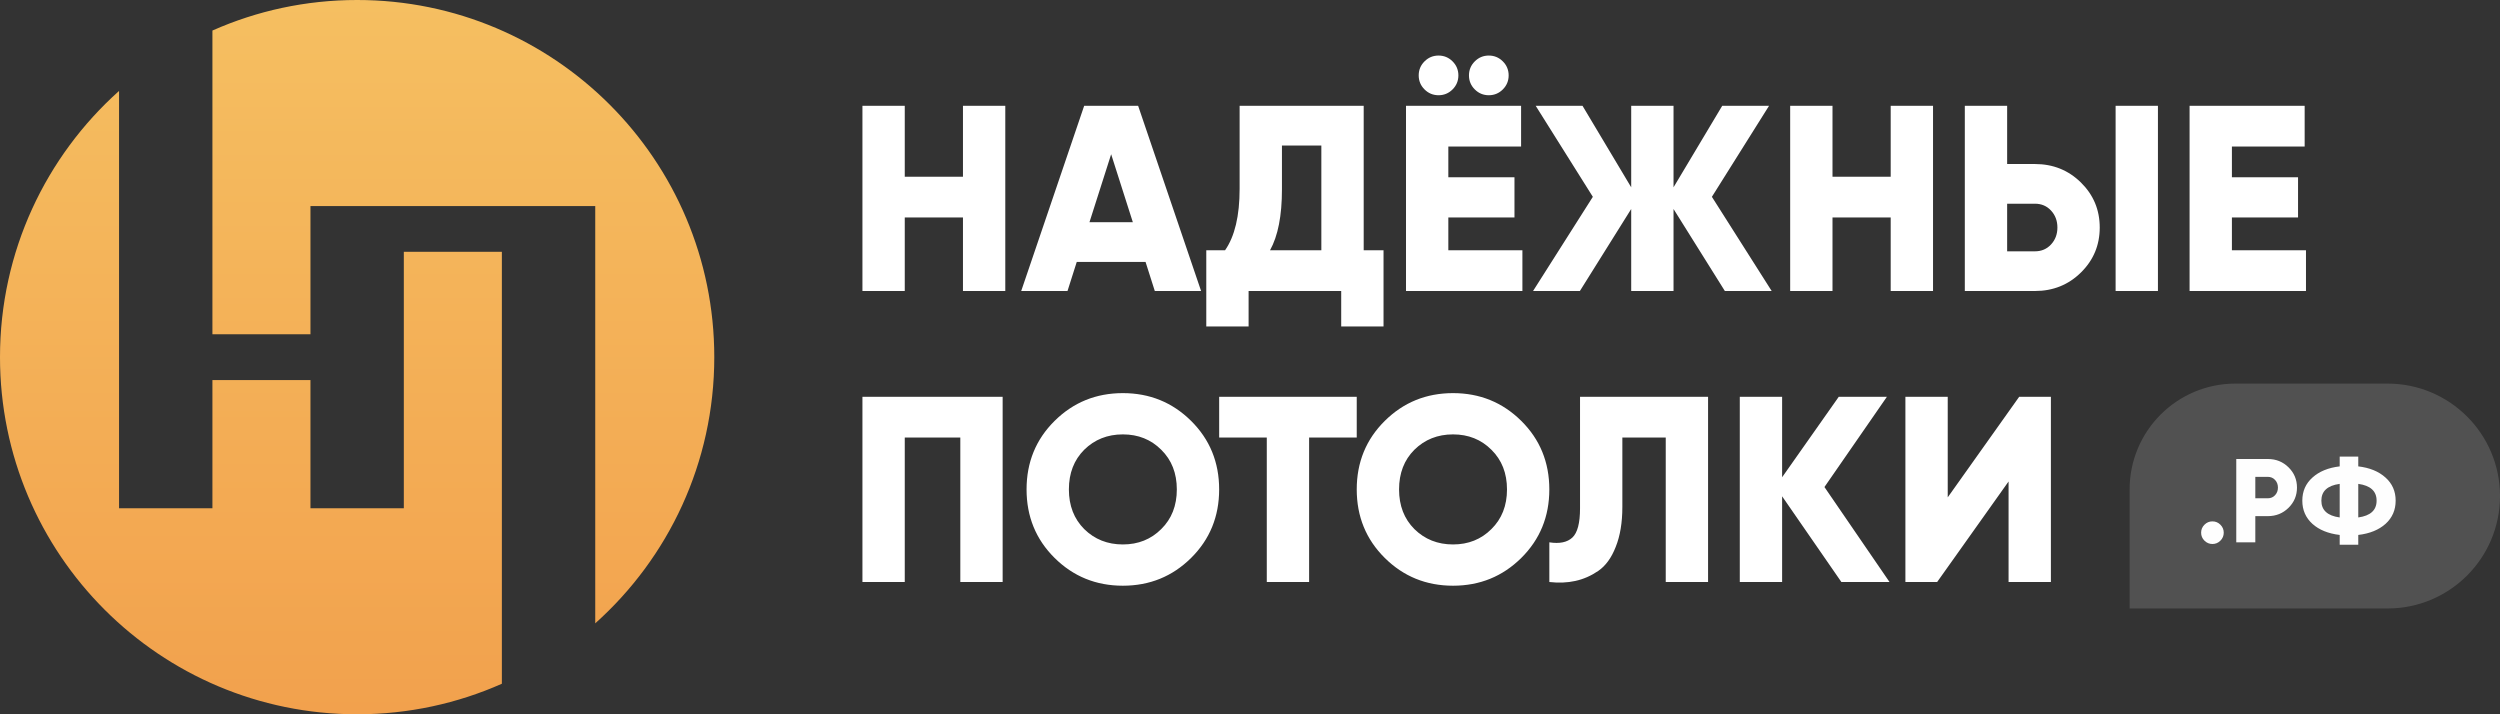 <?xml version="1.0" encoding="UTF-8"?> <svg xmlns="http://www.w3.org/2000/svg" width="189" height="54" viewBox="0 0 189 54" fill="none"><rect x="0" y="0" width="189" height="54" fill="#333333" stroke="none"/> <path d="M72.8 8H76V22H72.8V16.44H68.4V22H65.2V8H68.4V13.36H72.8V8ZM87.303 22L86.603 19.8H81.403L80.703 22H77.203L81.963 8H86.043L90.803 22H87.303ZM82.363 16.8H85.643L84.003 11.66L82.363 16.8ZM103.095 18.92H104.595V24.68H101.395V22H94.394V24.68H91.195V18.92H92.615C93.348 17.867 93.715 16.32 93.715 14.28V8H103.095V18.92ZM96.014 18.92H99.894V11H96.915V14.32C96.915 16.307 96.615 17.84 96.014 18.92ZM109.814 6.76C109.52 7.053 109.167 7.2 108.754 7.2C108.34 7.2 107.987 7.053 107.694 6.76C107.4 6.467 107.254 6.113 107.254 5.7C107.254 5.287 107.4 4.933 107.694 4.64C107.987 4.347 108.34 4.2 108.754 4.2C109.167 4.2 109.52 4.347 109.814 4.64C110.107 4.933 110.254 5.287 110.254 5.7C110.254 6.113 110.107 6.467 109.814 6.76ZM113.614 6.76C113.32 7.053 112.967 7.2 112.554 7.2C112.14 7.2 111.787 7.053 111.494 6.76C111.2 6.467 111.054 6.113 111.054 5.7C111.054 5.287 111.2 4.933 111.494 4.64C111.787 4.347 112.14 4.2 112.554 4.2C112.967 4.2 113.32 4.347 113.614 4.64C113.907 4.933 114.054 5.287 114.054 5.7C114.054 6.113 113.907 6.467 113.614 6.76ZM109.494 18.92H115.094V22H106.294V8H114.994V11.08H109.494V13.4H114.494V16.44H109.494V18.92ZM133.939 22H130.399L126.519 15.8V22H123.319V15.8L119.439 22H115.899L120.419 14.88L116.099 8H119.639L123.319 14.16V8H126.519V14.16L130.199 8H133.739L129.419 14.88L133.939 22ZM142.937 8H146.137V22H142.937V16.44H138.537V22H135.337V8H138.537V13.36H142.937V8ZM148.54 22V8H151.74V12.4H153.84C155.213 12.4 156.373 12.867 157.32 13.8C158.267 14.733 158.74 15.867 158.74 17.2C158.74 18.533 158.267 19.667 157.32 20.6C156.373 21.533 155.213 22 153.84 22H148.54ZM159.94 22V8H163.14V22H159.94ZM151.74 19H153.84C154.333 19 154.74 18.827 155.06 18.48C155.38 18.133 155.54 17.707 155.54 17.2C155.54 16.693 155.38 16.267 155.06 15.92C154.74 15.573 154.333 15.4 153.84 15.4H151.74V19ZM168.732 18.92H174.332V22H165.532V8H174.232V11.08H168.732V13.4H173.732V16.44H168.732V18.92ZM75.8 30V44H72.6V33.08H68.4V44H65.2V30H75.8ZM90.048 42.18C88.635 43.58 86.915 44.28 84.888 44.28C82.861 44.28 81.141 43.58 79.728 42.18C78.314 40.78 77.608 39.053 77.608 37C77.608 34.947 78.314 33.22 79.728 31.82C81.141 30.42 82.861 29.72 84.888 29.72C86.915 29.72 88.635 30.42 90.048 31.82C91.461 33.22 92.168 34.947 92.168 37C92.168 39.053 91.461 40.78 90.048 42.18ZM81.968 40C82.754 40.773 83.728 41.16 84.888 41.16C86.048 41.16 87.014 40.773 87.788 40C88.575 39.227 88.968 38.227 88.968 37C88.968 35.773 88.575 34.773 87.788 34C87.014 33.227 86.048 32.84 84.888 32.84C83.728 32.84 82.754 33.227 81.968 34C81.195 34.773 80.808 35.773 80.808 37C80.808 38.227 81.195 39.227 81.968 40ZM102.569 30V33.08H98.969V44H95.769V33.08H92.169V30H102.569ZM115.009 42.18C113.595 43.58 111.875 44.28 109.849 44.28C107.822 44.28 106.102 43.58 104.689 42.18C103.275 40.78 102.569 39.053 102.569 37C102.569 34.947 103.275 33.22 104.689 31.82C106.102 30.42 107.822 29.72 109.849 29.72C111.875 29.72 113.595 30.42 115.009 31.82C116.422 33.22 117.129 34.947 117.129 37C117.129 39.053 116.422 40.78 115.009 42.18ZM106.929 40C107.715 40.773 108.689 41.16 109.849 41.16C111.009 41.16 111.975 40.773 112.749 40C113.535 39.227 113.929 38.227 113.929 37C113.929 35.773 113.535 34.773 112.749 34C111.975 33.227 111.009 32.84 109.849 32.84C108.689 32.84 107.715 33.227 106.929 34C106.155 34.773 105.769 35.773 105.769 37C105.769 38.227 106.155 39.227 106.929 40ZM117.13 44V41C117.903 41.12 118.483 41 118.87 40.64C119.256 40.28 119.45 39.547 119.45 38.44V30H129.13V44H125.93V33.08H122.65V38.32C122.65 39.507 122.483 40.513 122.15 41.34C121.83 42.167 121.39 42.773 120.83 43.16C120.283 43.533 119.703 43.787 119.09 43.92C118.49 44.053 117.836 44.08 117.13 44ZM142.848 44H139.208L134.728 37.52V44H131.528V30H134.728V36.08L139.008 30H142.648L137.928 36.82L142.848 44ZM151.848 44V36.4L146.448 44H144.048V30H147.248V37.6L152.648 30H155.048V44H151.848Z" fill="white"></path> <path opacity="0.15" d="M161 37C161 32.582 164.582 29 169 29H180.5C185.194 29 189 32.806 189 37.5V37.5C189 42.194 185.194 46 180.5 46H161V37Z" fill="white"></path> <path d="M167.863 40.874C167.695 41.042 167.494 41.126 167.26 41.126C167.026 41.126 166.825 41.042 166.657 40.874C166.489 40.706 166.405 40.505 166.405 40.271C166.405 40.037 166.489 39.836 166.657 39.668C166.825 39.5 167.026 39.416 167.26 39.416C167.494 39.416 167.695 39.5 167.863 39.668C168.031 39.836 168.115 40.037 168.115 40.271C168.115 40.505 168.031 40.706 167.863 40.874ZM171.447 34.7C172.065 34.7 172.587 34.91 173.013 35.33C173.439 35.75 173.652 36.26 173.652 36.86C173.652 37.46 173.439 37.97 173.013 38.39C172.587 38.81 172.065 39.02 171.447 39.02H170.502V41H169.062V34.7H171.447ZM171.447 37.67C171.669 37.67 171.852 37.592 171.996 37.436C172.14 37.28 172.212 37.088 172.212 36.86C172.212 36.632 172.14 36.44 171.996 36.284C171.852 36.128 171.669 36.05 171.447 36.05H170.502V37.67H171.447ZM180.346 36.104C180.856 36.56 181.111 37.142 181.111 37.85C181.111 38.558 180.856 39.143 180.346 39.605C179.836 40.061 179.149 40.34 178.285 40.442V41.18H176.881V40.442C176.017 40.34 175.33 40.061 174.82 39.605C174.31 39.143 174.055 38.558 174.055 37.85C174.055 37.142 174.31 36.56 174.82 36.104C175.33 35.642 176.017 35.36 176.881 35.258V34.52H178.285V35.258C179.149 35.36 179.836 35.642 180.346 36.104ZM176.881 36.581C175.957 36.707 175.495 37.13 175.495 37.85C175.495 38.57 175.957 38.993 176.881 39.119V36.581ZM178.285 39.119C179.209 38.993 179.671 38.57 179.671 37.85C179.671 37.13 179.209 36.707 178.285 36.581V39.119Z" fill="#FEFEFE"></path> <path fill-rule="evenodd" clip-rule="evenodd" d="M45 47.125C50.524 42.181 54 34.996 54 27C54 12.088 41.912 0 27 0C23.105 0 19.403 0.825 16.059 2.309V25.269H23.471V19.038V15.577H30.529H37.941H45V19.038V47.125ZM37.941 51.691C34.597 53.175 30.895 54 27 54C12.088 54 0 41.912 0 27C0 19.003 3.476 11.819 9 6.875V25.269V28.731V38.423H16.059V28.731H23.471V38.423H30.529V28.731V25.269V19.038L37.941 19.038V51.691Z" fill="url(#paint0_linear_4_85)"></path> <defs> <linearGradient id="paint0_linear_4_85" x1="27" y1="0" x2="27" y2="54" gradientUnits="userSpaceOnUse"> <stop stop-color="#F5BF61"></stop> <stop offset="1" stop-color="#F2A14D"></stop> </linearGradient> </defs> </svg> 